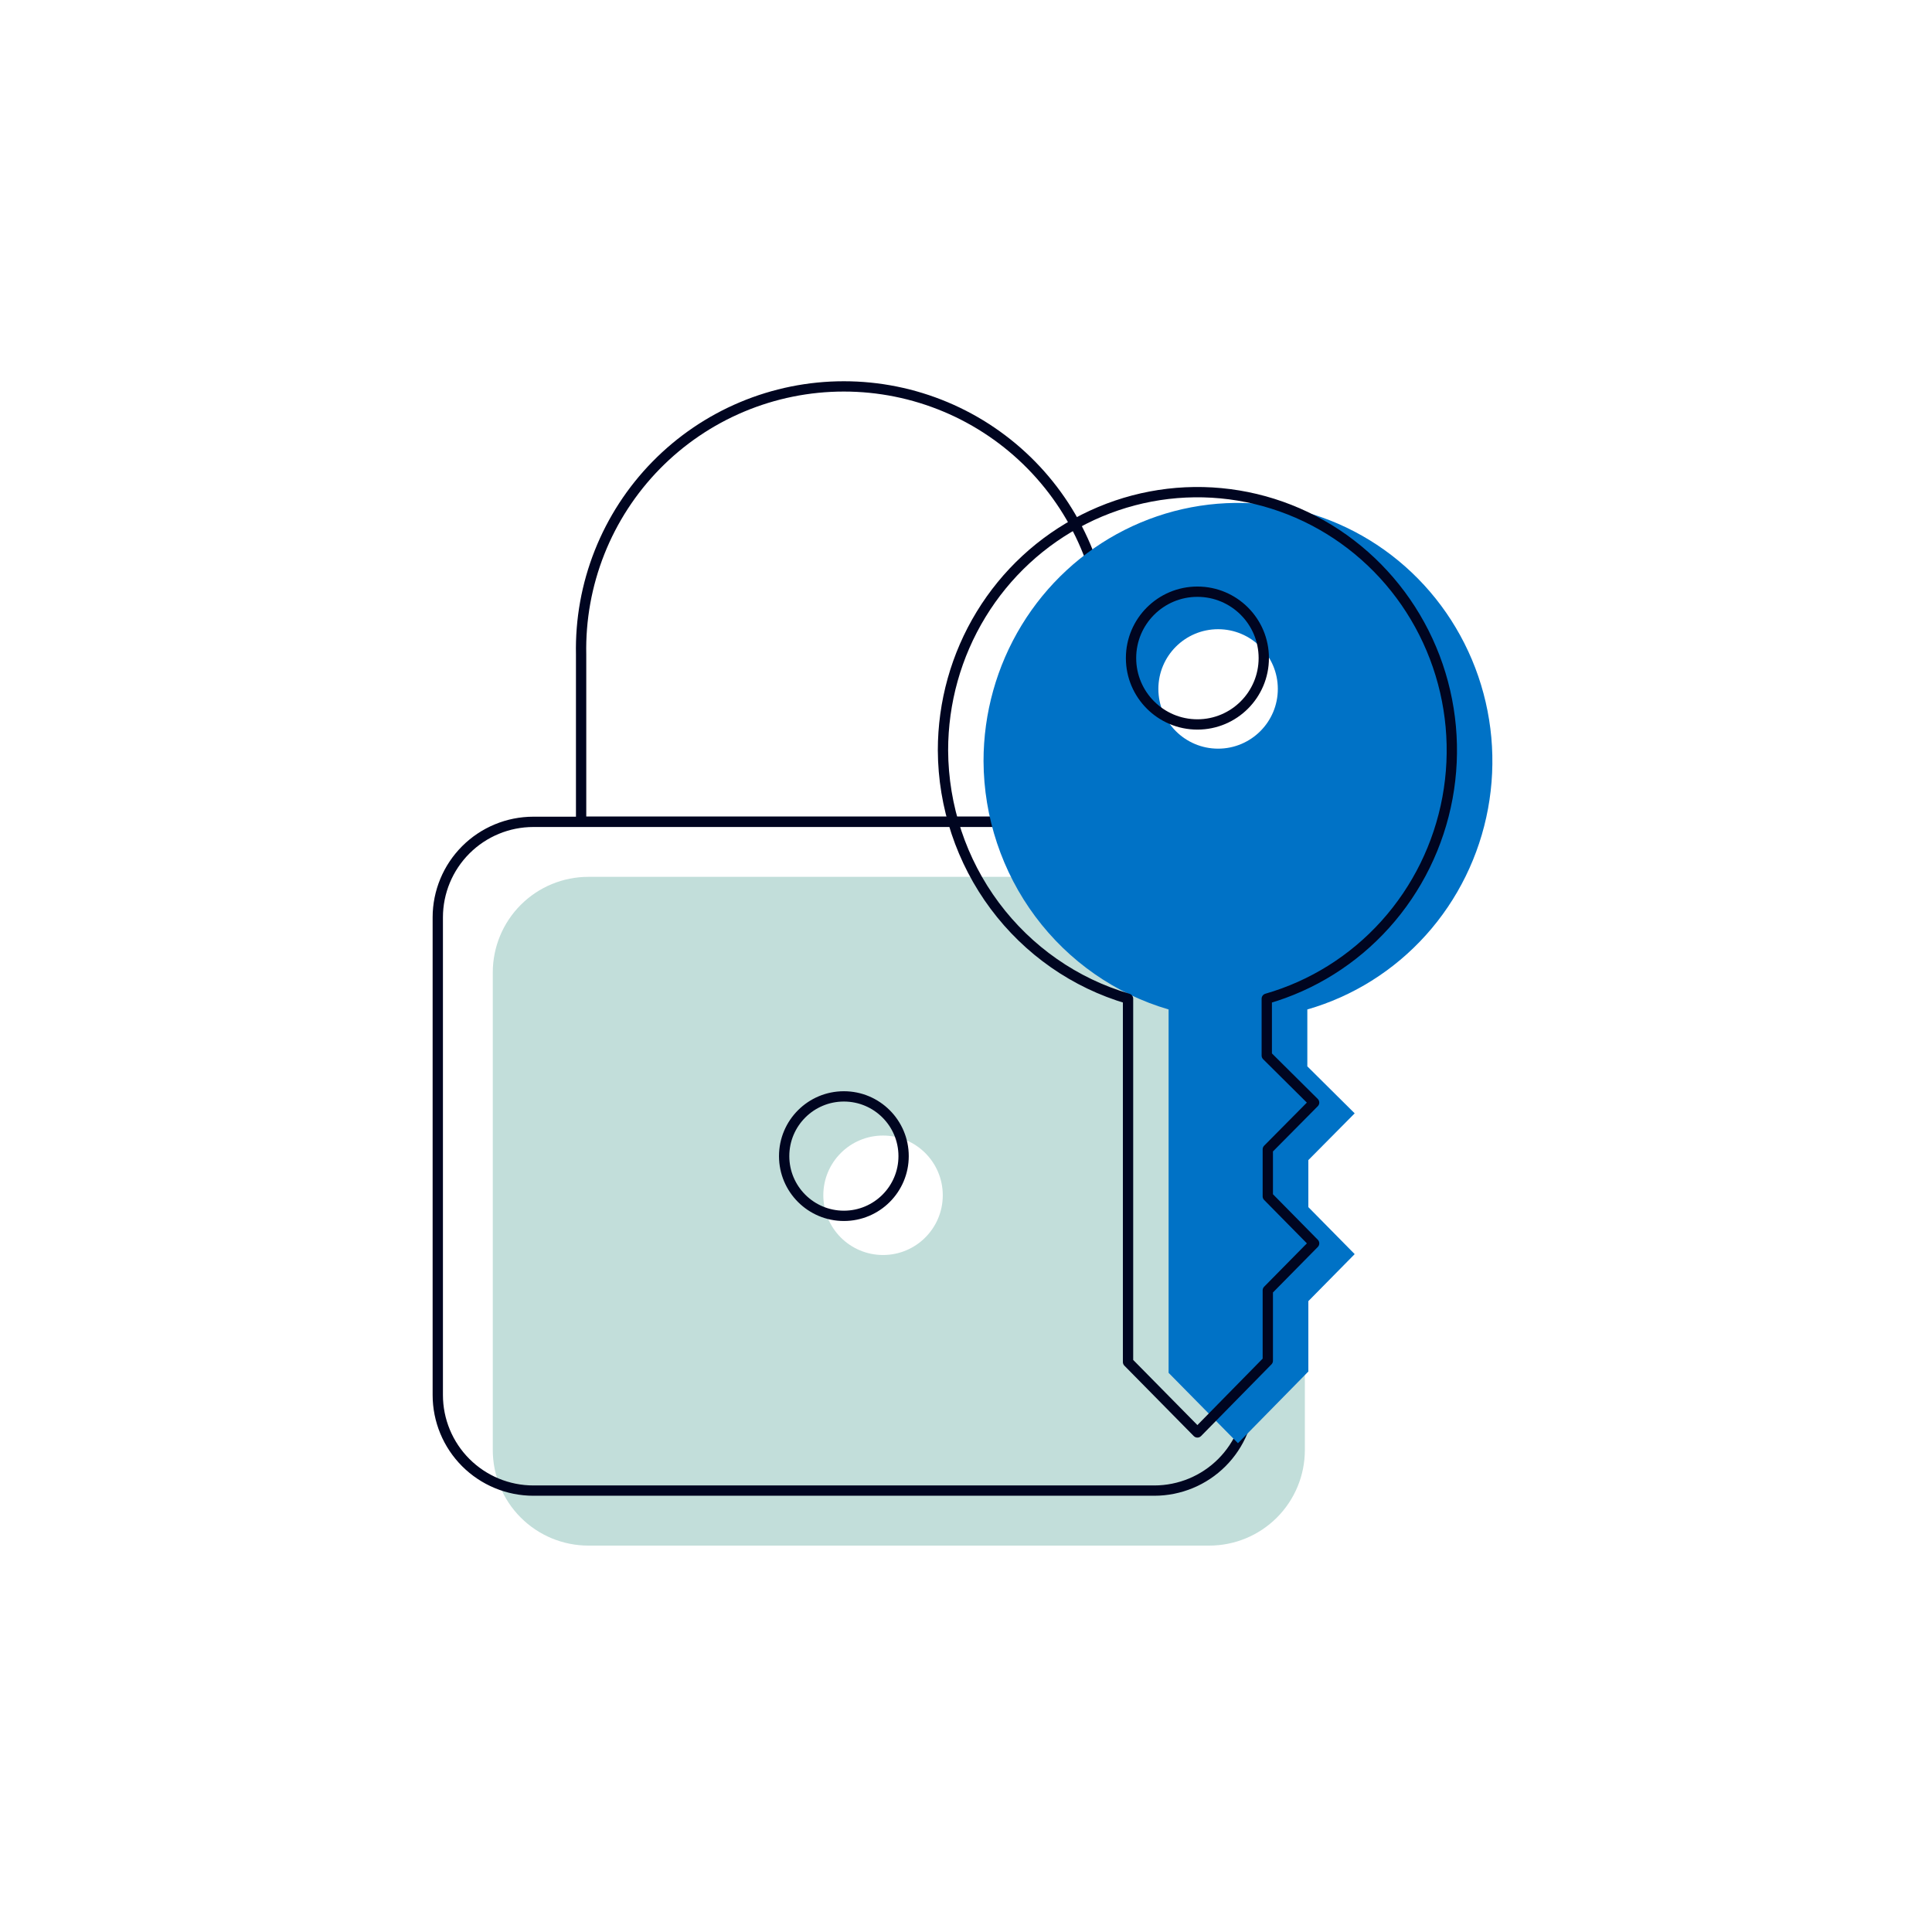 <svg width="750" height="750" viewBox="0 0 750 750" fill="none" xmlns="http://www.w3.org/2000/svg">
<path d="M469.482 340.39C479.312 340.39 488.739 344.295 495.689 351.245C502.64 358.196 506.545 367.623 506.545 377.452V562.895C506.545 572.728 502.642 582.16 495.692 589.117C488.743 596.074 479.316 599.989 469.482 600H228.403C218.562 600 209.125 596.09 202.166 589.132C195.207 582.173 191.298 572.735 191.298 562.895V377.452C191.309 367.619 195.223 358.192 202.181 351.242C209.138 344.293 218.57 340.39 228.403 340.39H469.482ZM342.797 440.82C329.992 440.82 319.611 451.201 319.611 464.006C319.612 476.811 329.992 487.191 342.797 487.191C355.602 487.191 365.982 476.811 365.982 464.006C365.982 451.201 355.602 440.82 342.797 440.82Z" fill="#C2DEDA"/>
<path d="M485.194 356.102C485.194 346.272 481.29 336.845 474.339 329.895C467.388 322.944 457.961 319.039 448.132 319.039H207.053C197.219 319.039 187.788 322.943 180.83 329.892C173.873 336.841 169.959 346.268 169.947 356.102V541.544C169.947 551.385 173.857 560.823 180.815 567.782C187.774 574.74 197.212 578.649 207.053 578.649H448.132C457.965 578.638 467.392 574.724 474.342 567.766C481.291 560.809 485.194 551.377 485.194 541.544V356.102Z" stroke="#000520" stroke-width="4" stroke-linecap="round" stroke-linejoin="round"/>
<path d="M225.587 254.095C225.309 240.526 227.742 227.039 232.742 214.422C237.743 201.805 245.211 190.313 254.709 180.619C264.207 170.925 275.543 163.223 288.055 157.966C300.567 152.708 314.002 150 327.574 150C341.145 150 354.58 152.708 367.092 157.966C379.603 163.223 390.94 170.925 400.438 180.619C409.936 190.313 417.404 201.805 422.404 214.422C427.405 227.039 429.838 240.526 429.56 254.095V318.998H225.587V254.095Z" stroke="#000520" stroke-width="4" stroke-linecap="round" stroke-linejoin="round"/>
<path d="M327.594 471.988C340.399 471.988 350.779 461.608 350.779 448.803C350.779 435.997 340.399 425.617 327.594 425.617C314.789 425.617 304.408 435.997 304.408 448.803C304.408 461.608 314.789 471.988 327.594 471.988Z" stroke="#000520" stroke-width="4" stroke-linecap="round" stroke-linejoin="round"/>
<path d="M381.805 295.484C381.909 317.269 388.965 338.434 401.916 355.809C414.867 373.185 433.016 385.838 453.646 391.872L453.646 532.926L480.574 560.249L507.9 532.422L507.9 505.098L525.886 486.849L507.9 468.599L507.9 450.35L525.886 432.202L507.503 413.953L507.503 391.872C525.183 386.788 541.115 376.8 553.507 363.032C565.899 349.264 574.26 332.261 577.649 313.934C581.039 295.608 579.323 276.686 572.694 259.296C566.065 241.905 554.786 226.736 540.125 215.494C525.464 204.252 508.004 197.383 489.706 195.659C471.408 193.935 453 197.425 436.55 205.736C420.1 214.047 406.261 226.85 396.59 242.705C386.919 258.56 381.798 276.838 381.805 295.484ZM449.678 267.442C449.678 254.637 460.058 244.257 472.863 244.257C485.668 244.257 496.049 254.637 496.049 267.442C496.049 280.247 485.668 290.628 472.863 290.628C460.058 290.628 449.678 280.247 449.678 267.442Z" fill="#0072C6"/>
<path d="M366.063 291.302C366.056 272.656 371.176 254.378 380.848 238.523C390.519 222.668 404.358 209.865 420.808 201.554C437.257 193.243 455.666 189.753 473.964 191.477C492.262 193.2 509.722 200.07 524.383 211.312C539.044 222.554 550.323 237.723 556.952 255.114C563.581 272.504 565.297 291.426 561.908 309.753C558.518 328.079 550.157 345.082 537.765 358.85C525.373 372.619 509.441 382.606 491.761 387.69L491.761 409.77L510.143 428.02L492.158 446.168L492.158 464.417L510.143 482.667L492.158 500.916L492.158 528.239L464.832 556.067L437.904 528.743L437.904 387.69C417.274 381.656 399.125 369.003 386.174 351.628C373.223 334.252 366.167 313.087 366.063 291.302Z" stroke="#000520" stroke-width="4" stroke-linecap="round" stroke-linejoin="round"/>
<path d="M490.599 255.463C490.599 269.693 479.063 281.229 464.832 281.229C450.602 281.229 439.066 269.693 439.066 255.463C439.066 241.233 450.602 229.697 464.832 229.697C479.063 229.697 490.599 241.233 490.599 255.463Z" stroke="#000520" stroke-width="4" stroke-linecap="round" stroke-linejoin="round"/>
</svg>
